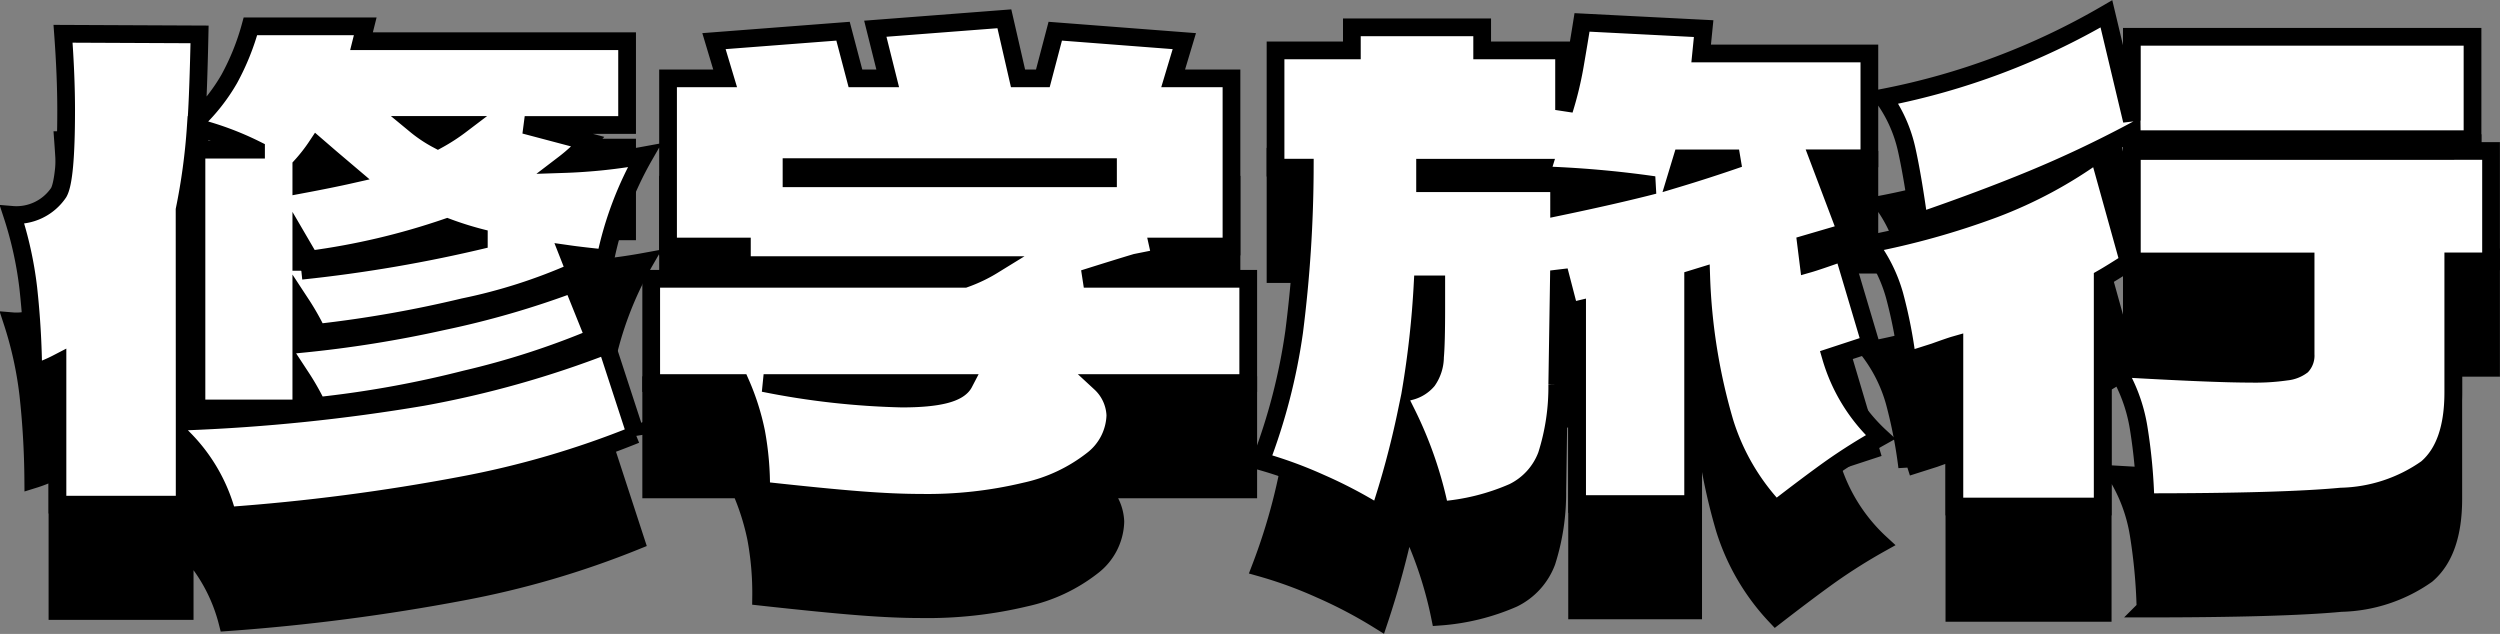 <svg xmlns="http://www.w3.org/2000/svg" width="141.011" height="35.756" viewBox="0 0 141.011 35.756">
  <rect x="0" y="0" width="141.011" height="35.756" fill="#808080" stroke="none"/>
  <g id="グループ_8616" data-name="グループ 8616" transform="translate(-123.429 -13379.64)">
    <path id="パス_11135" data-name="パス 11135" d="M-60.655-4.585A103.969,103.969,0,0,0-47.232-5.967,56.527,56.527,0,0,0-36.855-8.89l1.645,5.04A51.118,51.118,0,0,1-45.028-.98,115.4,115.4,0,0,1-58.24.735a9.491,9.491,0,0,0-2.415-4.3V.105H-67.83v-7.98a8.3,8.3,0,0,1-1.365.56,47.072,47.072,0,0,0-.28-4.795,21.083,21.083,0,0,0-.91-4.13A2.873,2.873,0,0,0-67.76-17.5q.42-.735.42-4.655,0-1.925-.175-4.3l7.7.035q-.07,3.29-.175,4.865a10.45,10.45,0,0,0,1.855-2.363,13.692,13.692,0,0,0,1.19-2.958h6.475l-.21.84H-35.7v4.725h-5.775l3.57.945a9.933,9.933,0,0,1-1.365,1.26,30.791,30.791,0,0,0,4.55-.49,19.587,19.587,0,0,0-2.2,5.81q-1.365-.14-2.1-.245l.385.98a30.551,30.551,0,0,1-6.283,2.013A67.186,67.186,0,0,1-53.165-9.59a14.041,14.041,0,0,0-.91-1.61v2.24a66.247,66.247,0,0,0,7.98-1.277,50.416,50.416,0,0,0,7.315-2.118l1.225,3.045a45.623,45.623,0,0,1-7.262,2.345A59.077,59.077,0,0,1-53.165-5.46a14.041,14.041,0,0,0-.91-1.61v1.75H-59.99v-14.6h3.36a16.9,16.9,0,0,0-3.4-1.26,34.716,34.716,0,0,1-.63,4.655Zm14.28-15.89a10.484,10.484,0,0,0,1.295-.84h-2.555A7.4,7.4,0,0,0-46.375-20.475ZM-52.43-19.46l-.77-.665A9.384,9.384,0,0,1-54.075-19v1.05q1.68-.315,2.765-.56Zm8.75,4.585a18.856,18.856,0,0,1-2.17-.665,39.746,39.746,0,0,1-7.735,1.82l-.49-.84v1.47A79.9,79.9,0,0,0-43.68-14.875Zm43.015,2.24v5.88H-9a2.623,2.623,0,0,1,.84,1.82,3.286,3.286,0,0,1-1.3,2.52A9.356,9.356,0,0,1-13.23-.648,23.683,23.683,0,0,1-19.145,0q-1.505,0-3.5-.157T-28.14-.7a16.963,16.963,0,0,0-.28-3.29A13.565,13.565,0,0,0-29.3-6.755h-5.04v-5.88H-16.66a8.424,8.424,0,0,0,1.61-.77H-29.225v-1.05H-33.39V-23.94h3.22l-.63-2.1,7.28-.56.7,2.66H-21l-.7-2.8,7.28-.56.77,3.36h1.4l.7-2.66,7.28.56-.63,2.1h3.29v9.485H-5.74l.14.63-1.4.28q-1.05.315-2.94.91Zm-25.76-5.67h17.85v-.63h-17.85ZM-28-6.755a44.482,44.482,0,0,0,7.805.875q3.045,0,3.5-.875ZM29.085.385a12.624,12.624,0,0,1-2.87-4.9,33.03,33.03,0,0,1-1.33-8.26l-.455.14V.07H17.885V-10.885l-.42.1-.6-2.31-.1,6.44a12.658,12.658,0,0,1-.595,3.973A3.794,3.794,0,0,1,14.28-.6,12.582,12.582,0,0,1,10.15.42,22.309,22.309,0,0,0,8.26-5.075,50.364,50.364,0,0,1,6.72.63,26.1,26.1,0,0,0,3.395-1.12,24.02,24.02,0,0,0,.035-2.345a33.429,33.429,0,0,0,1.89-7.3,74.916,74.916,0,0,0,.6-9.258H.875v-6.615H5.18v-1.3h7.35v1.3h4.62v3.36a19.642,19.642,0,0,0,.612-2.538q.227-1.312.4-2.4l6.86.35-.14,1.4H34.37v5.915H31.5l1.575,4.165L30.8-14.6l.14,1.12q.49-.14,1.96-.665l1.54,5.18-2.24.735A9.879,9.879,0,0,0,35-3.71a31.91,31.91,0,0,0-2.835,1.785Q30.94-1.05,29.085.385ZM23.8-19.425l-.35,1.155q1.75-.525,3.57-1.155Zm-6.93,2.73q3.185-.665,5.355-1.225a58.171,58.171,0,0,0-6.44-.56,2.325,2.325,0,0,0,.175-.42H9.31v.875h7.56Zm-7,8.47q.07-.77.07-2.73V-12.32H9.17A53.364,53.364,0,0,1,8.505-6.3a1.886,1.886,0,0,0,.945-.595A2.356,2.356,0,0,0,9.87-8.225Zm39.3-12.67q-2.765,1.47-5.6,2.642t-6.405,2.4q-.35-2.555-.7-4.113a7.952,7.952,0,0,0-1.3-2.887A40.113,40.113,0,0,0,47.74-27.58l1.435,6.02v-4.725H68.39v5.775H49.175Zm20.265,1.05v6.23H67.305V-6.23q0,3.01-1.5,4.288A8.736,8.736,0,0,1,60.97-.35q-3.325.315-11.025.315a31.012,31.012,0,0,0-.385-4.182A9.128,9.128,0,0,0,48.3-7.595q5.425.315,7.56.315A12.234,12.234,0,0,0,57.89-7.4a1.753,1.753,0,0,0,.875-.332.856.856,0,0,0,.21-.63v-5.25h-9.8v-6.23ZM49-13.58q-.98.63-1.47.91V.21H39.165v-9.1q-.245.07-1.12.385l-1.54.49a26.618,26.618,0,0,0-.718-3.693A8.527,8.527,0,0,0,34.335-14.6a44.2,44.2,0,0,0,7.07-1.977,25.035,25.035,0,0,0,5.88-3.167Z" transform="translate(194.5 13414)" stroke="#000" stroke-linecap="round" stroke-width="1"/>
    <path id="パス_11134" data-name="パス 11134" d="M-60.655-4.585A103.969,103.969,0,0,0-47.232-5.967,56.527,56.527,0,0,0-36.855-8.89l1.645,5.04A51.118,51.118,0,0,1-45.028-.98,115.4,115.4,0,0,1-58.24.735a9.491,9.491,0,0,0-2.415-4.3V.105H-67.83v-7.98a8.3,8.3,0,0,1-1.365.56,47.072,47.072,0,0,0-.28-4.795,21.083,21.083,0,0,0-.91-4.13A2.873,2.873,0,0,0-67.76-17.5q.42-.735.42-4.655,0-1.925-.175-4.3l7.7.035q-.07,3.29-.175,4.865a10.45,10.45,0,0,0,1.855-2.363,13.692,13.692,0,0,0,1.19-2.958h6.475l-.21.84H-35.7v4.725h-5.775l3.57.945a9.933,9.933,0,0,1-1.365,1.26,30.791,30.791,0,0,0,4.55-.49,19.587,19.587,0,0,0-2.2,5.81q-1.365-.14-2.1-.245l.385.98a30.551,30.551,0,0,1-6.283,2.013A67.186,67.186,0,0,1-53.165-9.59a14.041,14.041,0,0,0-.91-1.61v2.24a66.247,66.247,0,0,0,7.98-1.277,50.416,50.416,0,0,0,7.315-2.118l1.225,3.045a45.623,45.623,0,0,1-7.262,2.345A59.077,59.077,0,0,1-53.165-5.46a14.041,14.041,0,0,0-.91-1.61v1.75H-59.99v-14.6h3.36a16.9,16.9,0,0,0-3.4-1.26,34.716,34.716,0,0,1-.63,4.655Zm14.28-15.89a10.484,10.484,0,0,0,1.295-.84h-2.555A7.4,7.4,0,0,0-46.375-20.475ZM-52.43-19.46l-.77-.665A9.384,9.384,0,0,1-54.075-19v1.05q1.68-.315,2.765-.56Zm8.75,4.585a18.856,18.856,0,0,1-2.17-.665,39.746,39.746,0,0,1-7.735,1.82l-.49-.84v1.47A79.9,79.9,0,0,0-43.68-14.875Zm43.015,2.24v5.88H-9a2.623,2.623,0,0,1,.84,1.82,3.286,3.286,0,0,1-1.3,2.52A9.356,9.356,0,0,1-13.23-.648,23.683,23.683,0,0,1-19.145,0q-1.505,0-3.5-.157T-28.14-.7a16.963,16.963,0,0,0-.28-3.29A13.565,13.565,0,0,0-29.3-6.755h-5.04v-5.88H-16.66a8.424,8.424,0,0,0,1.61-.77H-29.225v-1.05H-33.39V-23.94h3.22l-.63-2.1,7.28-.56.7,2.66H-21l-.7-2.8,7.28-.56.77,3.36h1.4l.7-2.66,7.28.56-.63,2.1h3.29v9.485H-5.74l.14.63-1.4.28q-1.05.315-2.94.91Zm-25.76-5.67h17.85v-.63h-17.85ZM-28-6.755a44.482,44.482,0,0,0,7.805.875q3.045,0,3.5-.875ZM29.085.385a12.624,12.624,0,0,1-2.87-4.9,33.03,33.03,0,0,1-1.33-8.26l-.455.14V.07H17.885V-10.885l-.42.1-.6-2.31-.1,6.44a12.658,12.658,0,0,1-.595,3.973A3.794,3.794,0,0,1,14.28-.6,12.582,12.582,0,0,1,10.15.42,22.309,22.309,0,0,0,8.26-5.075,50.364,50.364,0,0,1,6.72.63,26.1,26.1,0,0,0,3.395-1.12,24.02,24.02,0,0,0,.035-2.345a33.429,33.429,0,0,0,1.89-7.3,74.916,74.916,0,0,0,.6-9.258H.875v-6.615H5.18v-1.3h7.35v1.3h4.62v3.36a19.642,19.642,0,0,0,.612-2.538q.227-1.312.4-2.4l6.86.35-.14,1.4H34.37v5.915H31.5l1.575,4.165L30.8-14.6l.14,1.12q.49-.14,1.96-.665l1.54,5.18-2.24.735A9.879,9.879,0,0,0,35-3.71a31.91,31.91,0,0,0-2.835,1.785Q30.94-1.05,29.085.385ZM23.8-19.425l-.35,1.155q1.75-.525,3.57-1.155Zm-6.93,2.73q3.185-.665,5.355-1.225a58.171,58.171,0,0,0-6.44-.56,2.325,2.325,0,0,0,.175-.42H9.31v.875h7.56Zm-7,8.47q.07-.77.07-2.73V-12.32H9.17A53.364,53.364,0,0,1,8.505-6.3a1.886,1.886,0,0,0,.945-.595A2.356,2.356,0,0,0,9.87-8.225Zm39.3-12.67q-2.765,1.47-5.6,2.642t-6.405,2.4q-.35-2.555-.7-4.113a7.952,7.952,0,0,0-1.3-2.887A40.113,40.113,0,0,0,47.74-27.58l1.435,6.02v-4.725H68.39v5.775H49.175Zm20.265,1.05v6.23H67.305V-6.23q0,3.01-1.5,4.288A8.736,8.736,0,0,1,60.97-.35q-3.325.315-11.025.315a31.012,31.012,0,0,0-.385-4.182A9.128,9.128,0,0,0,48.3-7.595q5.425.315,7.56.315A12.234,12.234,0,0,0,57.89-7.4a1.753,1.753,0,0,0,.875-.332.856.856,0,0,0,.21-.63v-5.25h-9.8v-6.23ZM49-13.58q-.98.63-1.47.91V.21H39.165v-9.1q-.245.07-1.12.385l-1.54.49a26.618,26.618,0,0,0-.718-3.693A8.527,8.527,0,0,0,34.335-14.6a44.2,44.2,0,0,0,7.07-1.977,25.035,25.035,0,0,0,5.88-3.167Z" transform="translate(194.5 13408)" fill="#fff" stroke="#000" stroke-linecap="round" stroke-width="1"/>
  </g>
</svg>

